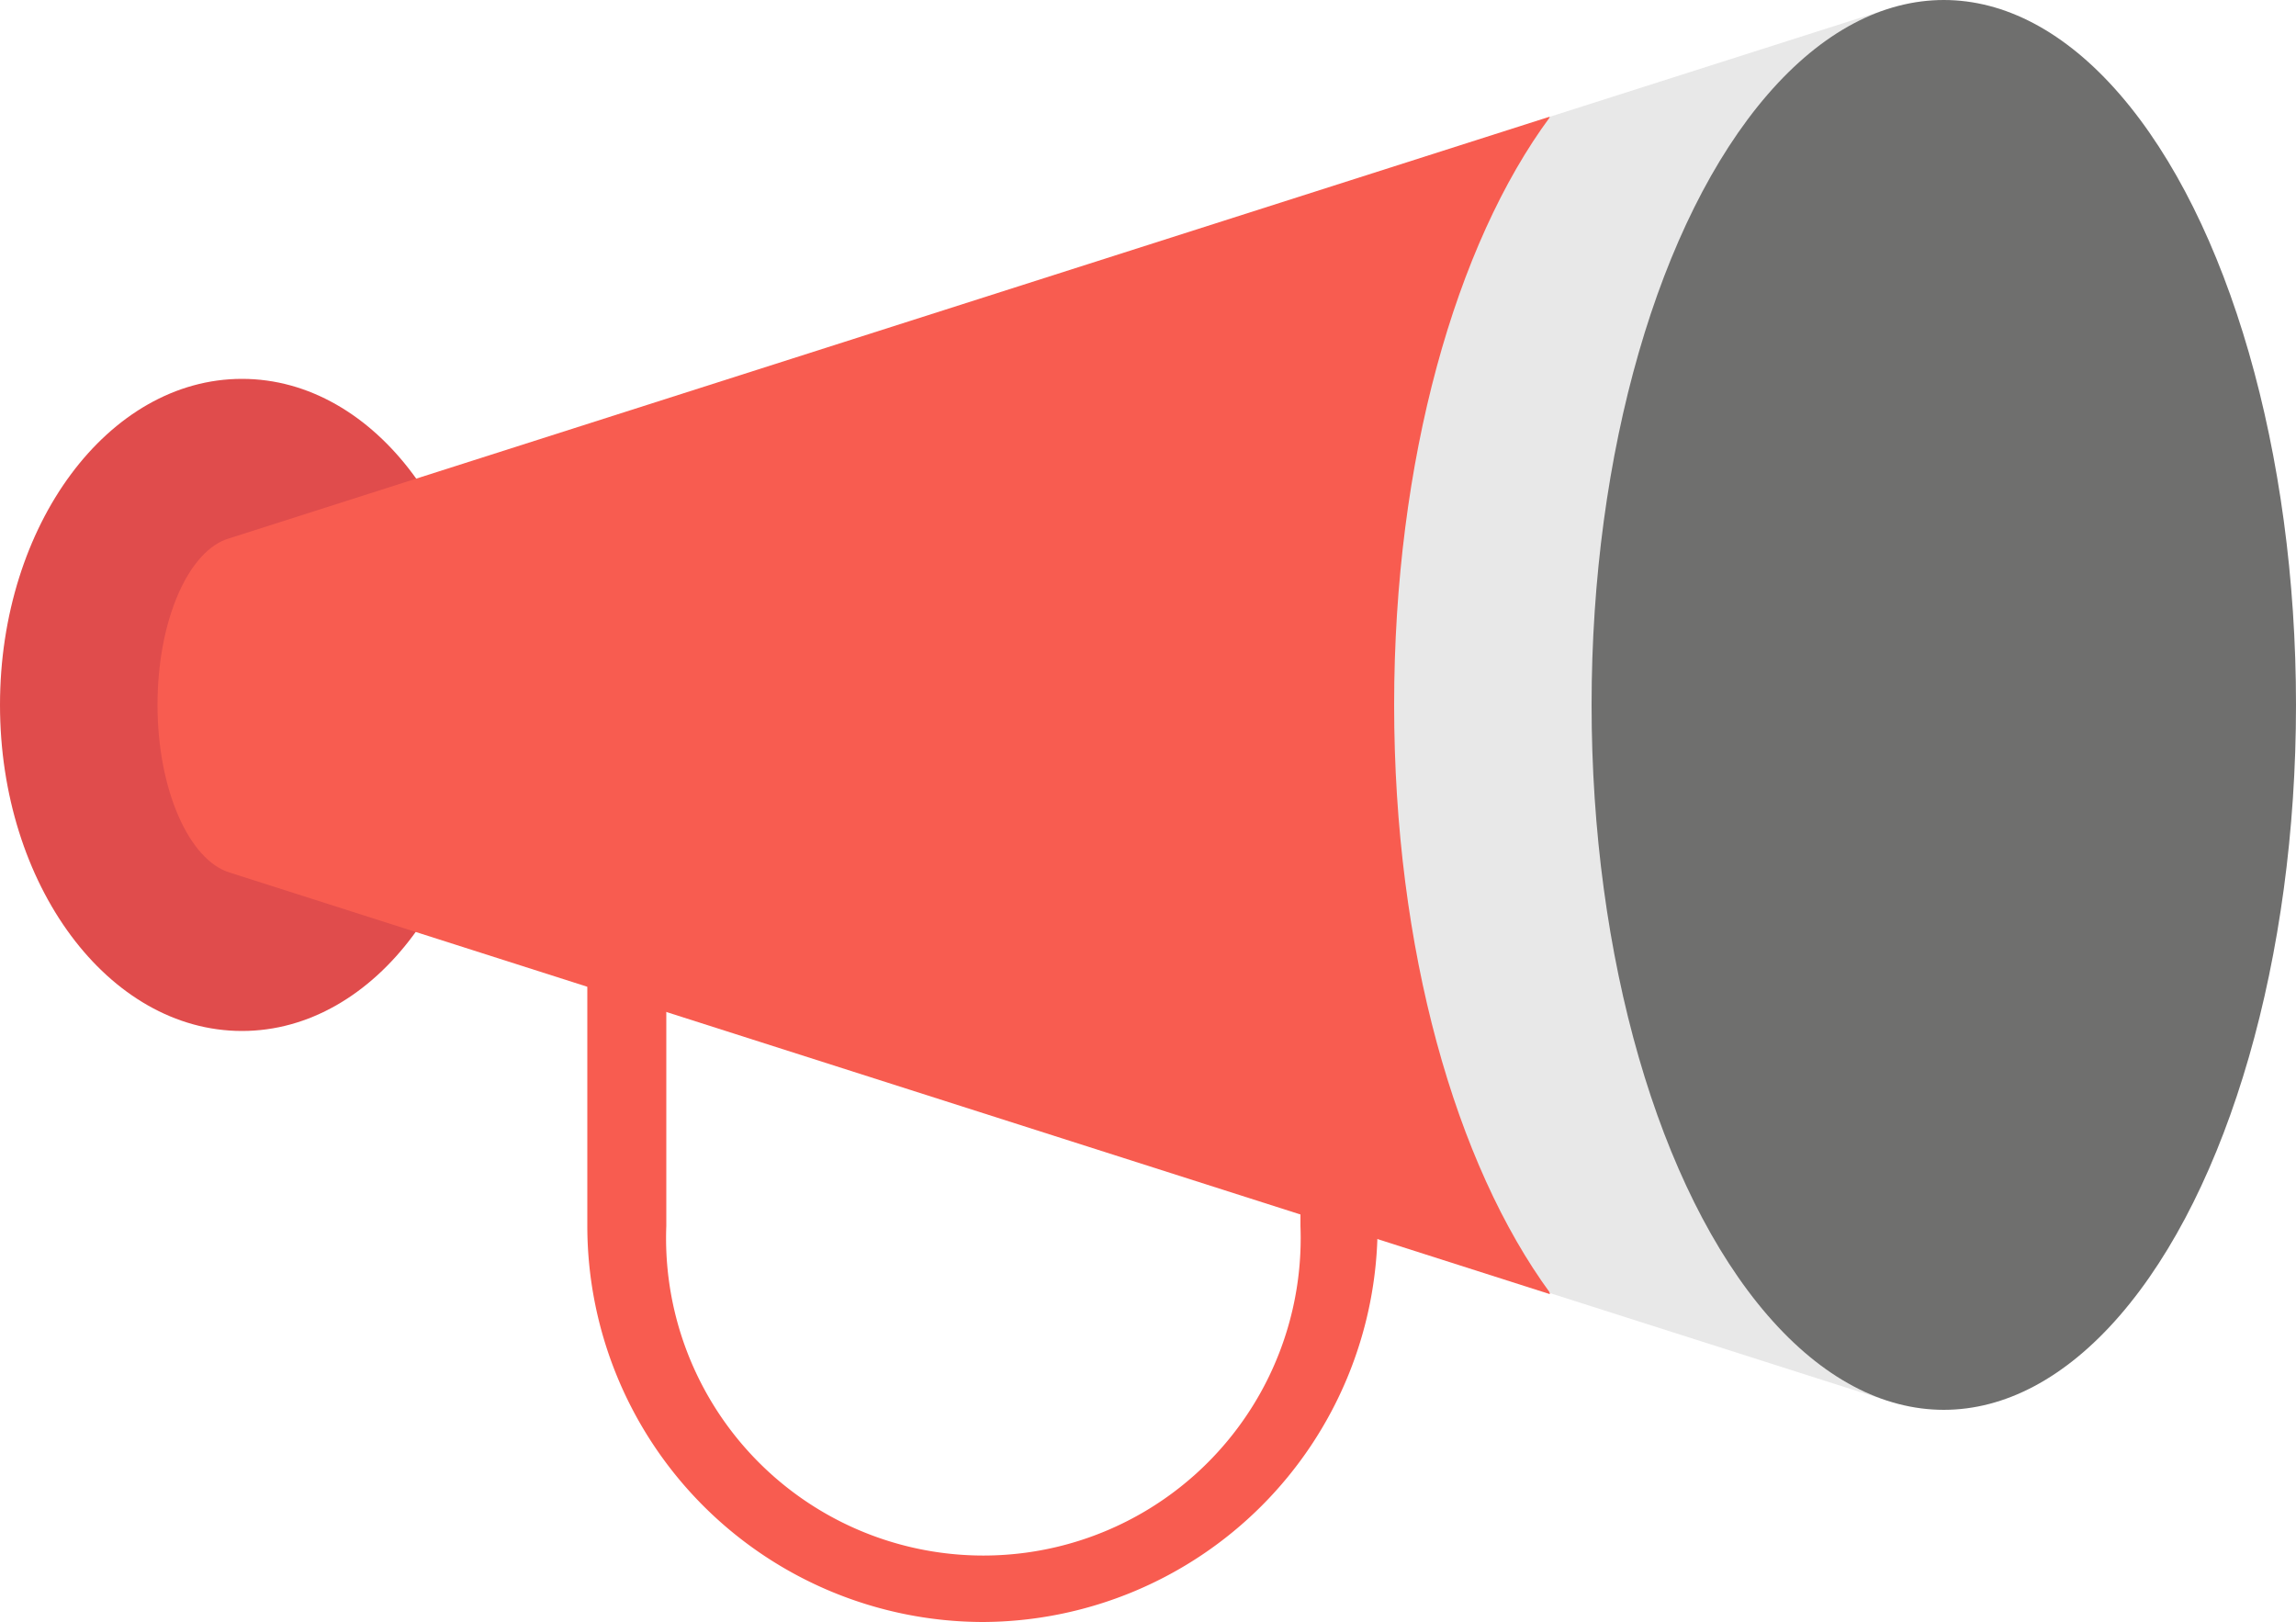 <?xml version="1.0" encoding="UTF-8"?> <svg xmlns="http://www.w3.org/2000/svg" viewBox="0 0 50 35.32"> <defs> <style>.cls-1{fill:#f85c50;}.cls-2{fill:#e04c4c;}.cls-3{fill:#e8e8e8;}.cls-4{fill:#6f6f6e;}</style> </defs> <title>Ресурс 4</title> <g id="Слой_2" data-name="Слой 2"> <g id="Capa_1" data-name="Capa 1"> <path class="cls-1" d="M21.41,35.32a8.63,8.63,0,0,1-8.62-8.62v-8h1.72v8a6.91,6.91,0,1,0,13.81,0v-8H30v8A8.63,8.63,0,0,1,21.41,35.32Z"></path> <ellipse class="cls-2" cx="5.27" cy="15.35" rx="5.27" ry="7.1"></ellipse> <path class="cls-1" d="M5,11.72c-.89.25-1.57,1.78-1.57,3.63S4.12,18.73,5,19l28.75,9.18V2.54Z"></path> <path class="cls-3" d="M33.76,2.54c-2.06,2.78-3.4,7.48-3.4,12.81s1.34,10,3.4,12.81l7.4,2.36V.18Z"></path> <ellipse class="cls-4" cx="42.33" cy="15.35" rx="7.67" ry="15.35"></ellipse> </g> </g> </svg> 